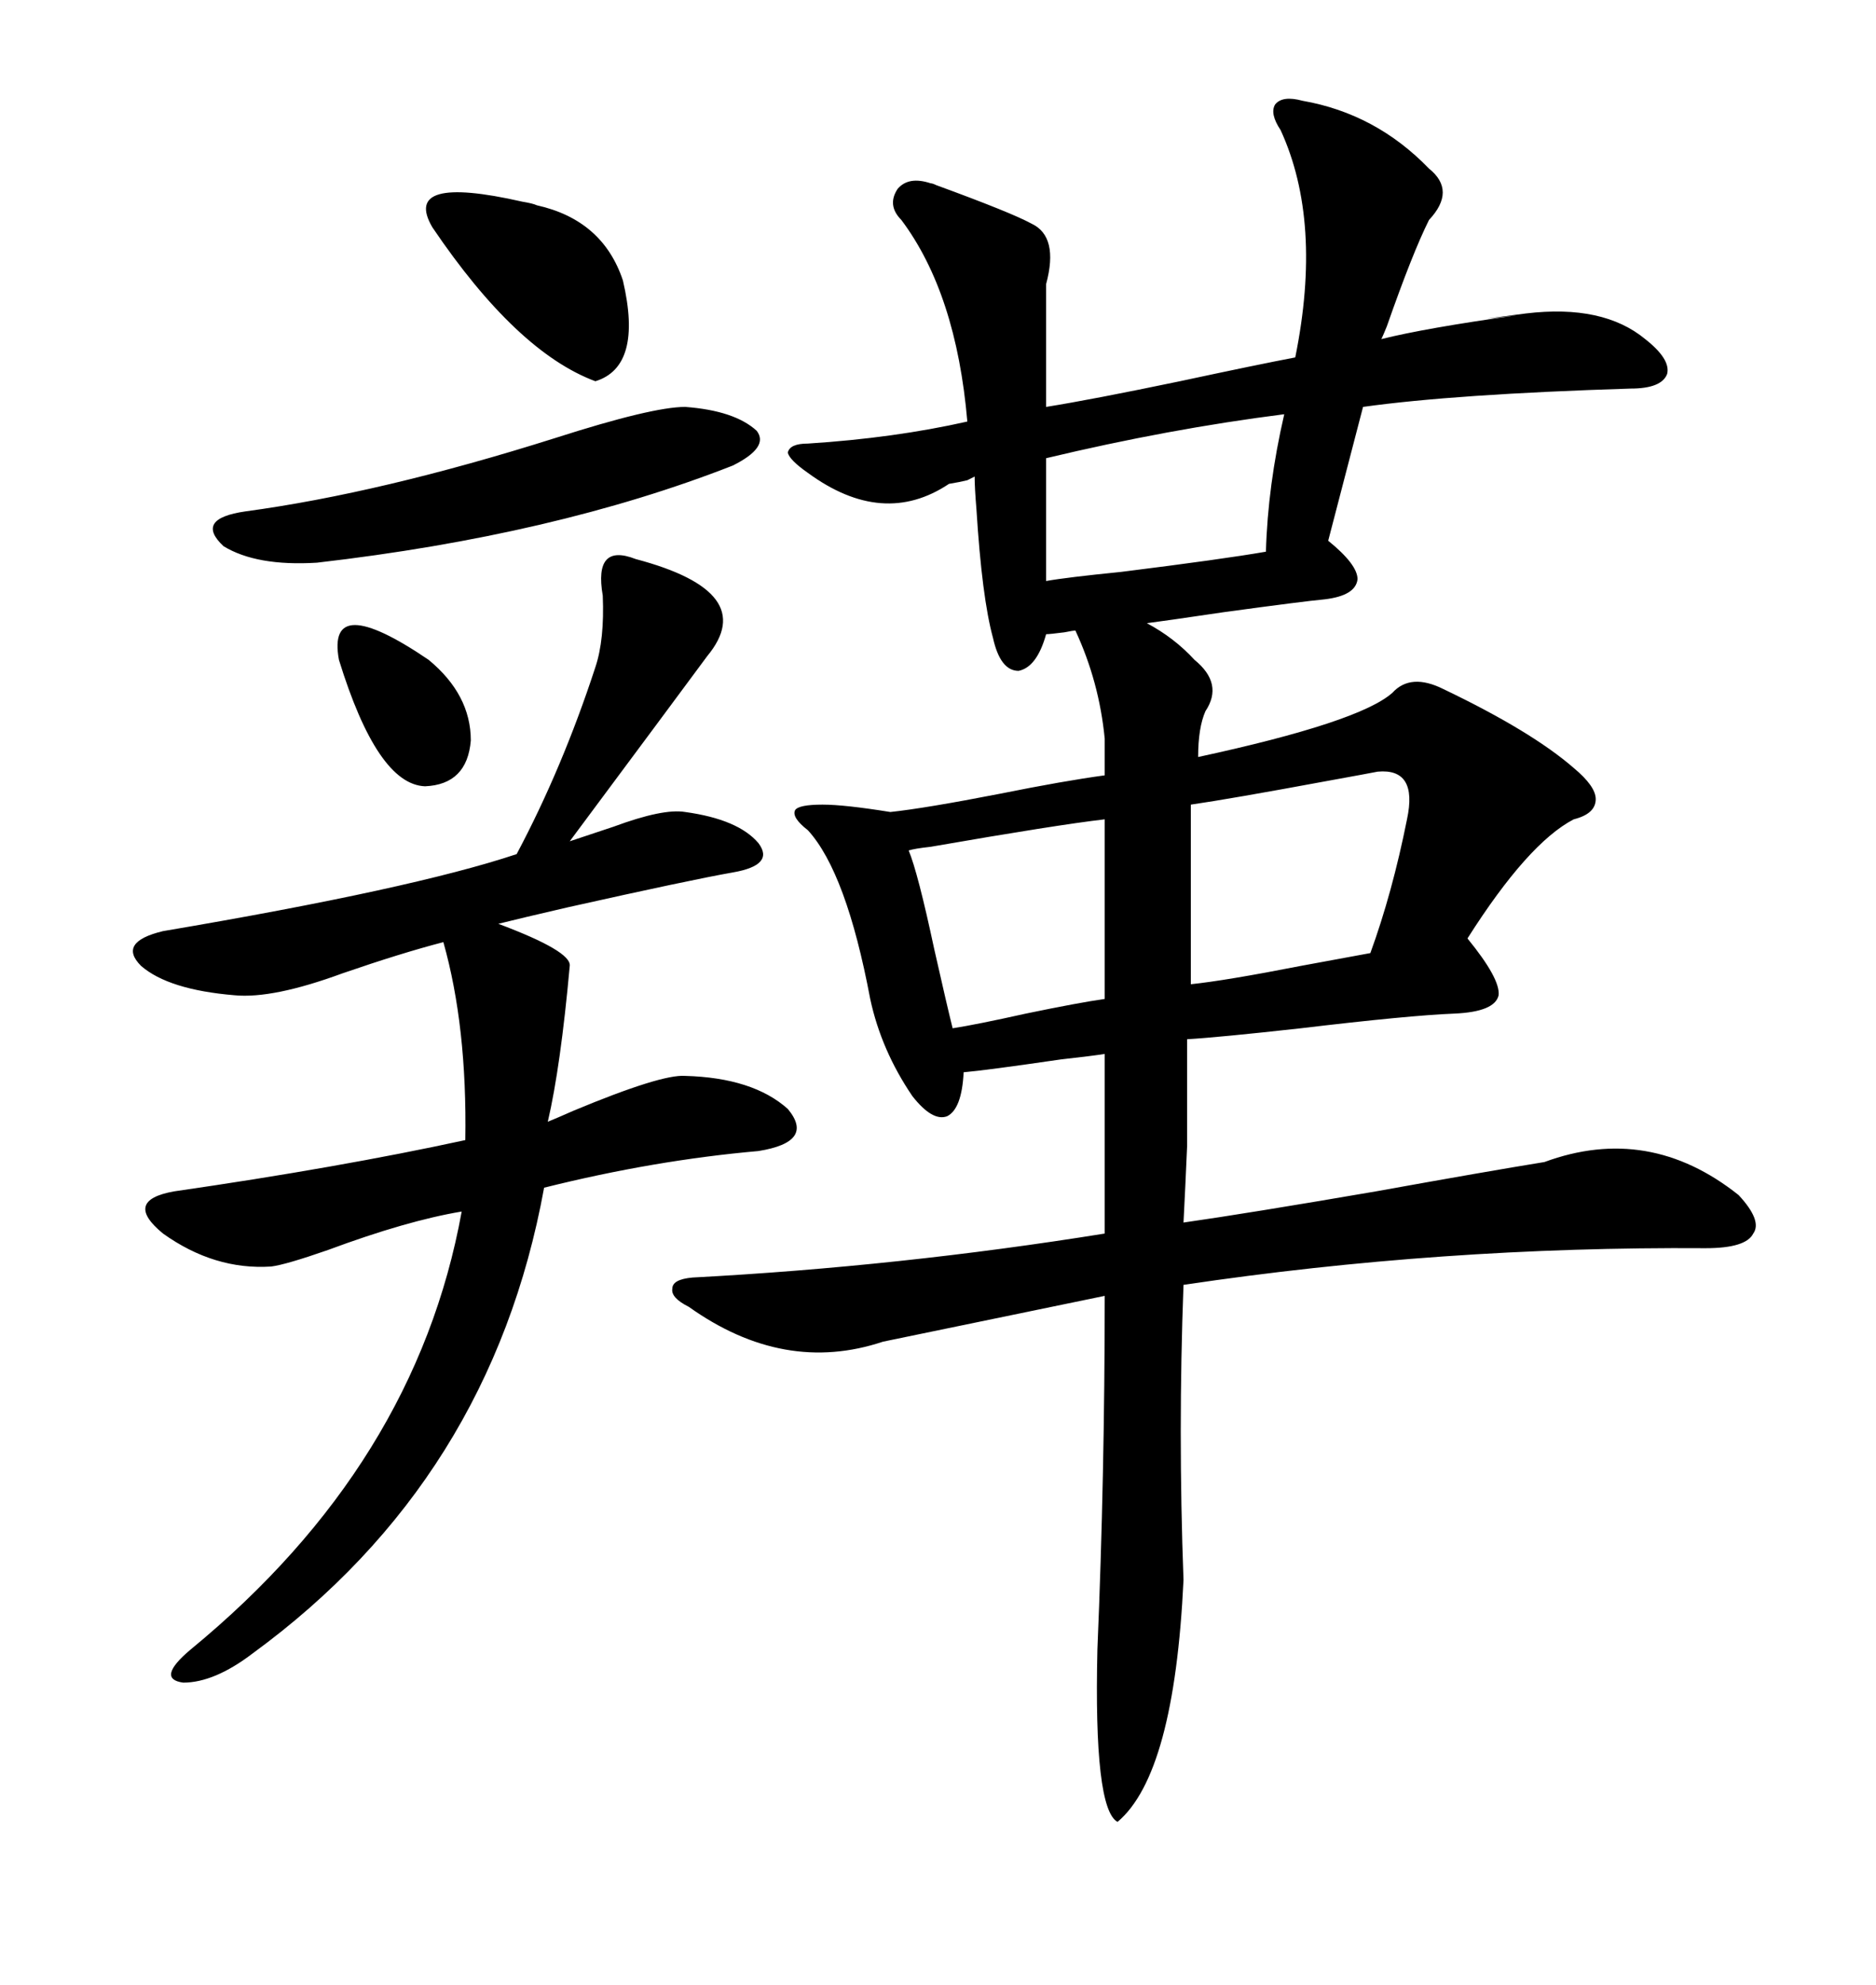 <svg xmlns="http://www.w3.org/2000/svg" xmlns:xlink="http://www.w3.org/1999/xlink" width="300" height="317.285"><path d="M110.16 208.89L110.16 208.89Q107.23 207.42 107.52 205.96L107.52 205.96Q107.52 204.49 110.74 204.20L110.74 204.20Q143.85 202.44 176.66 197.17L176.66 197.17L176.66 168.46Q174.90 168.75 169.63 169.34L169.63 169.34Q157.62 171.09 154.10 171.39L154.10 171.39Q153.81 177.25 151.46 178.42L151.46 178.42Q149.12 179.30 145.90 175.20L145.90 175.20Q140.92 167.87 139.16 159.67L139.16 159.67Q135.35 139.45 129.20 132.71L129.20 132.71Q126.56 130.66 127.15 129.49L127.15 129.49Q127.73 128.61 131.54 128.61L131.54 128.61Q135.06 128.61 142.38 129.79L142.38 129.79Q147.95 129.20 159.96 126.86L159.96 126.86Q170.21 124.80 176.66 123.93L176.66 123.93L176.66 118.07Q175.78 108.98 171.97 100.78L171.97 100.78Q171.68 100.78 170.21 101.07L170.21 101.07Q167.87 101.37 167.29 101.37L167.29 101.37Q165.82 106.64 162.89 107.23L162.89 107.23Q159.96 107.23 158.79 101.95L158.79 101.95Q157.03 95.51 156.15 81.45L156.15 81.45Q155.86 77.93 155.86 76.17L155.86 76.17Q155.27 76.46 154.69 76.76L154.69 76.76Q153.52 77.05 151.76 77.34L151.76 77.34Q141.21 84.38 129.20 75.59L129.20 75.59Q126.27 73.54 125.98 72.36L125.98 72.36Q126.27 70.90 129.20 70.90L129.20 70.90Q142.97 70.02 154.69 67.38L154.69 67.38Q152.93 46.88 144.14 35.16L144.14 35.16Q141.80 32.81 143.55 30.18L143.55 30.18Q145.31 28.13 148.83 29.30L148.83 29.30Q149.12 29.30 149.71 29.59L149.71 29.59Q161.72 33.98 164.94 35.74L164.94 35.74Q169.34 37.79 167.29 45.41L167.29 45.41L167.29 65.04Q174.61 63.87 188.67 60.94L188.67 60.94Q200.98 58.30 207.13 57.13L207.13 57.13Q211.52 35.45 204.79 20.80L204.79 20.80Q203.03 18.16 203.91 16.70L203.91 16.70Q205.08 15.23 208.30 16.11L208.30 16.11Q220.02 18.16 228.52 26.95L228.52 26.95Q232.91 30.47 228.52 35.16L228.52 35.16Q225.88 40.43 221.78 52.15L221.78 52.15Q221.19 53.61 220.90 54.20L220.90 54.20Q227.93 52.44 242.58 50.39L242.58 50.39Q232.62 51.56 244.04 50.10L244.04 50.10Q256.35 48.63 263.09 54.20L263.09 54.20Q267.19 57.42 266.60 59.77L266.60 59.77Q265.72 62.11 260.74 62.11L260.74 62.11Q232.62 62.99 217.97 65.04L217.97 65.04L212.40 86.43Q217.09 90.23 217.09 92.58L217.09 92.58Q216.80 95.21 211.82 95.80L211.82 95.80Q208.59 96.09 195.70 97.85L195.70 97.85Q185.74 99.32 183.40 99.61L183.40 99.61Q187.79 101.95 191.02 105.47L191.02 105.47Q195.70 109.28 192.77 113.67L192.77 113.67Q191.60 116.31 191.60 121.00L191.60 121.00Q217.38 115.43 222.66 110.74L222.66 110.74Q225.59 107.52 230.86 110.16L230.86 110.16Q244.92 116.89 251.66 122.75L251.66 122.75Q255.18 125.68 255.18 127.73L255.18 127.73Q255.18 130.08 251.66 130.96L251.66 130.96Q244.34 134.77 234.67 150L234.67 150Q239.94 156.45 239.65 159.08L239.65 159.08Q239.06 161.72 232.62 162.01L232.62 162.01Q225.29 162.30 208.01 164.36L208.01 164.36Q194.82 165.82 189.84 166.11L189.84 166.11Q189.84 177.25 189.84 183.11L189.84 183.11Q189.55 189.84 189.26 195.41L189.26 195.41Q199.51 193.95 220.02 190.43L220.02 190.43Q237.89 187.21 246.97 185.74L246.97 185.74Q263.67 179.59 278.03 191.02L278.03 191.02Q281.84 195.12 280.37 197.17L280.37 197.17Q279.20 199.51 272.75 199.51L272.75 199.51Q230.57 199.22 189.26 205.37L189.26 205.37Q188.38 228.81 189.26 252.54L189.26 252.54Q187.79 283.59 178.71 291.21L178.71 291.21Q174.90 289.16 175.49 263.67L175.49 263.67Q176.66 235.84 176.66 207.13L176.66 207.13L141.21 214.45Q125.39 219.73 110.16 208.89ZM101.66 89.36L101.66 89.36Q121.58 94.63 113.09 104.88L113.09 104.88Q108.11 111.62 91.11 134.47L91.11 134.47Q93.75 133.59 98.14 132.13L98.14 132.13Q106.05 129.20 109.57 129.79L109.57 129.79Q118.07 130.96 121.29 134.77L121.29 134.77Q123.93 138.28 117.19 139.45L117.19 139.45Q110.45 140.63 90.82 145.02L90.82 145.02Q83.20 146.78 79.69 147.66L79.69 147.66Q91.41 152.05 91.11 154.39L91.11 154.39Q89.65 170.51 87.60 179.30L87.60 179.30Q89.06 178.71 91.70 177.54L91.70 177.54Q105.76 171.68 109.57 171.97L109.57 171.97Q120.41 172.27 125.98 177.25L125.98 177.25Q130.37 182.52 121.29 183.98L121.29 183.98Q104.59 185.45 87.01 189.84L87.01 189.84Q78.52 236.43 40.43 264.26L40.43 264.26Q34.28 268.95 29.30 268.95L29.30 268.95Q24.90 268.36 30.47 263.67L30.47 263.67Q66.50 234.08 73.83 193.65L73.83 193.65Q65.04 195.12 52.44 199.80L52.44 199.80Q45.70 202.15 43.36 202.44L43.36 202.44Q34.28 203.03 26.07 197.17L26.07 197.17Q19.63 191.89 27.83 190.43L27.83 190.43Q54.20 186.62 74.41 182.23L74.41 182.23Q74.71 164.06 70.90 150.59L70.90 150.59Q64.16 152.34 54.79 155.57L54.79 155.57Q43.65 159.67 37.50 159.08L37.50 159.08Q26.95 158.20 22.56 154.39L22.56 154.39Q18.75 150.59 26.07 148.83L26.07 148.83Q65.92 142.09 82.62 136.52L82.62 136.52Q89.94 122.75 95.21 106.64L95.21 106.64Q96.68 102.25 96.39 95.21L96.39 95.21Q94.92 86.72 101.66 89.36ZM109.57 65.04L109.57 65.04Q117.48 65.63 121.00 68.85L121.00 68.85Q123.05 71.48 117.19 74.41L117.19 74.41Q88.77 85.55 50.68 89.94L50.68 89.94Q41.02 90.53 35.74 87.30L35.74 87.30Q31.05 82.91 39.26 81.74L39.26 81.74Q60.94 78.81 88.77 70.02L88.77 70.02Q104.30 65.04 109.57 65.04ZM220.31 123.34L220.31 123.34Q218.85 123.63 212.40 124.80L212.40 124.80Q196.58 127.73 190.43 128.61L190.43 128.61L190.43 157.32Q196.00 156.74 208.01 154.39L208.01 154.39Q215.92 152.93 219.14 152.34L219.14 152.34Q222.66 142.68 225 130.96L225 130.96Q226.76 122.75 220.31 123.34ZM176.66 159.67L176.66 130.96Q169.04 131.84 148.83 135.35L148.83 135.35Q146.19 135.64 145.31 135.94L145.31 135.94Q146.78 139.45 149.41 151.76L149.41 151.76Q151.46 160.84 152.34 164.36L152.34 164.36Q156.15 163.77 164.06 162.01L164.06 162.01Q172.56 160.25 176.66 159.67L176.66 159.67ZM202.44 88.18L202.44 88.18Q202.73 77.64 205.37 66.21L205.37 66.21Q186.91 68.55 167.29 73.24L167.29 73.24L167.29 92.87Q170.51 92.29 179.30 91.41L179.30 91.41Q195.70 89.36 202.44 88.18ZM69.14 36.33L69.14 36.33Q64.16 27.83 83.50 32.23L83.50 32.23Q85.25 32.52 85.84 32.81L85.84 32.81Q96.39 35.16 99.61 44.82L99.61 44.82Q102.83 58.59 95.21 60.94L95.21 60.94Q82.62 56.25 69.14 36.33ZM54.20 105.47L54.20 105.47Q52.15 94.34 68.55 105.47L68.55 105.47Q75.29 111.04 75.29 118.36L75.29 118.36Q74.71 125.39 67.97 125.68L67.97 125.68Q60.35 125.39 54.20 105.47Z"/></svg>

